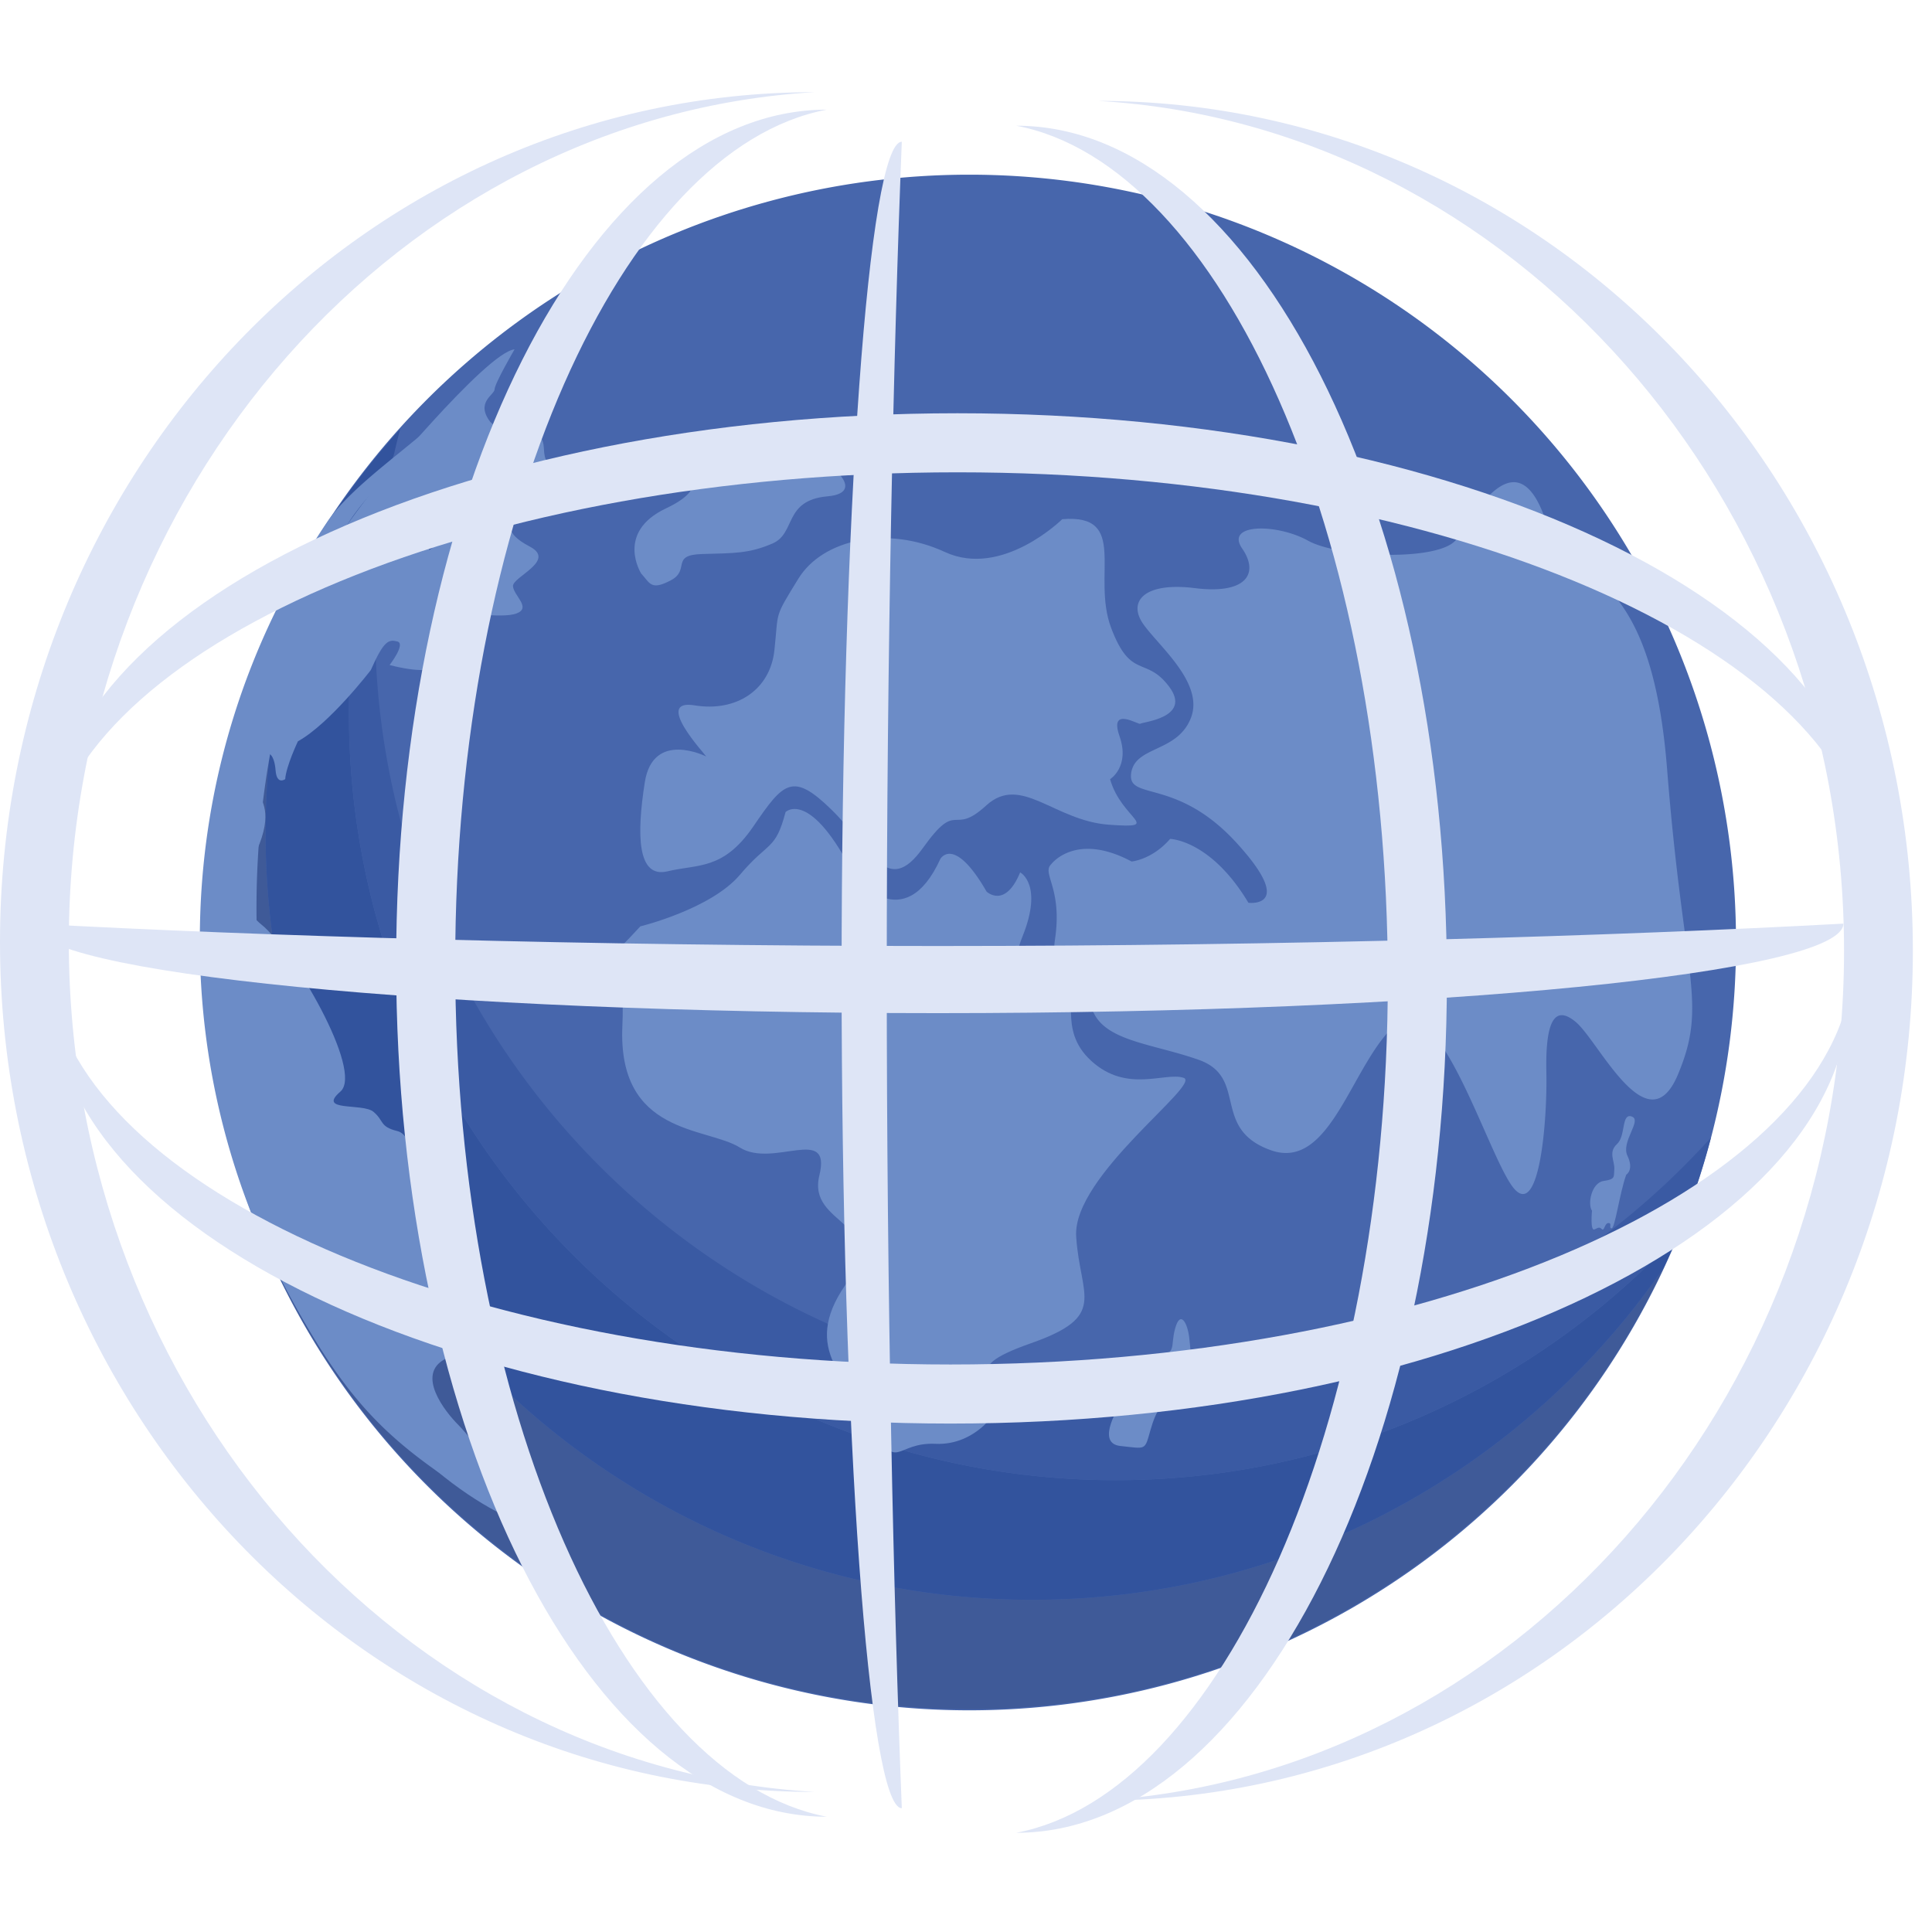 <?xml version="1.0" encoding="utf-8"?>
<!-- Uploaded to: SVG Repo, www.svgrepo.com, Generator: SVG Repo Mixer Tools -->
<svg width="800px" height="800px" viewBox="0 -54 1132 1132" class="icon"  version="1.1" xmlns="http://www.w3.org/2000/svg"><path d="M567.947 498.23m-449.211 0a449.211 449.211 0 1 0 898.421 0 449.211 449.211 0 1 0-898.421 0Z" fill="#4766AC" /><path d="M974.667 689.044c-71.8 152.636-227.003 258.397-406.721 258.397-247.928 0-449.211-201.282-449.211-449.211a446.97 446.97 0 0 1 79.366-254.892 447.066 447.066 0 0 0-42.478 190.813c0 247.928 201.282 449.211 449.211 449.211 153.299 0 288.756-76.957 369.833-194.319z" fill="#3F5A98" /><path d="M974.667 689.044c-81.077 117.362-216.534 194.319-369.833 194.319-247.928 0-449.211-201.282-449.211-449.211a447.066 447.066 0 0 1 42.478-190.813 452.524 452.524 0 0 1 36.37-45.947c-1.265 4.819-2.458 9.662-3.566 14.541a447.861 447.861 0 0 0-26.443 152.106c0 247.916 201.282 449.211 449.211 449.211 130.373 0 247.856-55.669 329.945-144.504a442.85 442.85 0 0 1-8.951 20.299z" fill="#32539D" /><path d="M983.618 668.744c-82.089 88.835-199.572 144.504-329.945 144.504-247.928 0-449.211-201.294-449.211-449.211 0-53.381 9.324-104.593 26.443-152.106a449.825 449.825 0 0 0-11.156 99.822c0 247.928 201.294 449.211 449.211 449.211 132.265 0 251.253-57.284 333.487-148.372a446.476 446.476 0 0 1-18.83 56.151z" fill="#3A5AA3" /><path d="M299.297 835.765c-66.427-40.165-91.1-60.259-128.47-128.494a436.947 436.947 0 0 1-53.742-210.583c0-90.57 27.467-174.779 74.523-244.736 15.023-22.335 51.802-45.911 70.548-65.078-16.071 21.877-50.007 48.032-62.115 72.764-50.164 102.484-64.922 226.93-32.635 351.16a530.938 530.938 0 0 0 31.563 88.618c31.624 68.716 46.49 90.461 100.328 136.349zM615.93 452.367s14.179-19.179 47.092-1.59c0 0 11.975-1 22.564-13.24 0 0 23.769 0.47 45.887 37.418 0 0 28.371 3.59-6.879-35.033s-63.958-24.504-61.838-40.743c2.12-16.239 26.877-12.011 34.949-32.346 8.072-20.323-18.287-41.791-27.696-54.971-9.421-13.179 0-25.034 30.118-21.263 30.118 3.759 37.816-8.493 27.66-23.263-10.156-14.782 20.564-14.625 38.647-4.53 18.071 10.083 77.438 12.228 86.847-0.759 9.421-12.987 33.888-58.549 50.839-15.252 16.938 43.297 62.91 26.419 72.68 149.938 9.758 123.518 23.962 136.855 6.313 178.923-17.649 42.056-46.176-19.275-59.705-30.744-13.541-11.469-17.95 2.06-17.36 29.419 0.59 27.347-3.819 84.414-18.528 68.536-14.709-15.89-43.875-119.326-69.74-96.581s-37.924 86.281-73.222 73.632c-35.298-12.649-12.806-42.695-42.454-53.043-29.648-10.36-59.982-10.987-63.319-34.346-3.325-23.371-24.962-6.686-20.588-36.515 4.361-29.816-7.987-38.213-2.265-43.646z" fill="#6C8CC7" /><path d="M932.78 655.384s-1.169 12.143 1.458 10.951c2.614-1.181 2.807-1.482 4.337-0.145 1.53 1.337 1.542-3.614 3.879-3.578 2.337 0.024-0.084 2.988 1.843 3.084 1.928 0.096 4.686-20.673 8.541-31.395 0 0 4.698-2.771 0.723-11.083-3.976-8.312 8.794-20.853 2.53-23.022-6.264-2.168-3.373 11.336-8.674 16.155-5.301 4.819-1.205 10.12-1.566 14.697s0.771 5.879-6.301 6.915c-7.072 1.036-9.481 13.565-6.77 17.42zM375.688 282.046s-15.336-24.082 14.577-38.201c29.913-14.107 8.433-23.624 9.975-29.455 1.53-5.819 23.624-15.493 37.587-8.433 13.95 7.06 17.48 6.903 30.527 6.132 13.035-0.759 42.514 22.42 16.577 24.709-25.937 2.301-18.42 21.624-32.226 27.612-13.806 5.975-22.516 5.674-41.333 6.204-18.805 0.542-6.686 9.288-18.348 15.42-11.662 6.144-12.119 1.687-17.336-3.988zM413.768 389.24s-31.118-15.733-35.96 15.095c-4.843 30.828-4.469 56.477 13.324 52.188 17.794-4.301 32.648-0.494 50.321-26.383 17.673-25.901 22.95-32.033 45.899-9.577 22.95 22.456 32.419 51.67 53.393 22.311 20.974-29.371 16.685-6.228 37.057-24.889 20.372-18.649 39.791 8.939 72.005 11.24 32.214 2.301 7.361-2.915 0.614-26.684 0 0 11.806-7.288 5.518-25.239-6.289-17.95 11.421-6.277 12.204-7.252 0.783-0.988 30.539-3.458 16.89-21.697-13.649-18.251-22.383-3.698-33.985-34.43-11.601-30.744 10.577-66.994-28.672-63.705 0 0-35.189 34.768-68.825 19.179-33.647-15.577-71.415-7.686-85.799 15.709-14.384 23.395-11.505 18.408-13.999 41.803-2.494 23.395-22.359 36.37-46.755 32.382-24.383-3.988 6.024 28.455 6.77 29.949z" fill="#6C8CC7" /><path d="M375.157 488.785s41.321-10.071 58.356-30.202c17.035-20.131 20.709-13.938 26.781-36.816 0 0 14.469-14.24 40.587 38.021 0 0 28.768 36.189 50.104-10.553 0 0 7.903-14.143 27.082 19.179 0 0 10.794 10.3 19.661-11.264 0 0 13.661 6.951 1.434 37.394s9.18 25.528 22.299 28.901c13.107 3.361-3 25.094 17.974 44.189 20.974 19.107 43.273 6.277 54.091 9.891 10.818 3.626-65.223 57.368-62.97 92.955 2.241 35.575 19.107 46.622-26.961 62.729-46.068 16.107-13.854 20.962-15.444 29.913-1.602 8.963-16.456 29.949-40.02 28.841-23.564-1.096-22.576 17.312-36.442-10.18-13.866-27.491-42.875-44.454-16.42-82.811 26.455-38.358-22.468-34.334-15.191-64.247 7.288-29.913-26.913-4.072-46.562-16.348-19.649-12.264-71.837-7.06-68.849-71.475 3-64.416-26.359-17.649 10.493-58.115M217.895 233.99s66.813-81.498 83.595-83.305c0 0-11.686 20.082-11.686 23.371 0 3.301-11.421 7.626-2.494 19.215 0 0 4.168 2.952 5.228 8.734 1.06 5.795 3.024 7.855 16.866-4.325 0 0 8.734 0.843 9.228 10.553 0.494 9.722 2.156 7.072 4.807 9.722 2.662 2.65-9.614 14.288-36.418 15.866 0 0-17.059 1.747-26.961 17.456-9.891 15.709-9.264 17.203-8.24 16.89 1.024-0.313 45.321-38.647 58.513-27.564 0 0 4.554 2.662-9.975 11.939 0 0-5.963 5.337 9.975 13.661 15.95 8.325-10.132 17.745-9.758 23.275 0.373 5.53 10.939 12.625 2.072 15.95-8.855 3.337-32.973-1.626-35.792 0.879-2.819 2.518-1.108 2.867-3.771 5.036-2.662 2.156-7.445 2.506-4.578 11.288 2.867 8.77 4.397 21.865-30.238 13.023 0 0 9.662-12.469 4.566-13.794-5.108-1.337-7.939-0.554-15.553 16.721 0 0-24.07 31.455-42.719 41.755 0 0-6.999 14.758-7.445 22.167 0 0-4.963 3.71-5.65-5.156-0.699-8.855-4.144-12.252-6.975-8.035-2.831 4.204-3.903 17.312-1.952 22.962 1.952 5.662 8.228 14.191-6.891 41.683 0 0-10.011 19.733 7.662 33.876s60.018 85.775 46.116 97.762c-13.902 11.987 12.987 6.53 19.348 11.794 6.361 5.265 3.458 8.722 13.987 11.312 10.517 2.59 7.602 25.528 34.117 39.37 26.504 13.842-4.686 34.394 1.831 47.273s9.071 37.972-7.999 46.984c-17.059 9.011-0.12 30.684 7.999 38.731 8.12 8.059 47.237 57.922 41.285 58.296-5.939 0.386-85.004-31.696-125-129.855-39.996-98.171-53.381-134.409-55.585-174.803-2.205-40.406 1.12-151.407 28.491-194.452 27.359-43.056 12.107-44.466 59.994-106.255zM656.794 768.265s-15.613 23.335-0.349 24.962c15.252 1.614 14.179 2.867 17.589-9.168 3.409-12.023 7.18-17.227 16.517-24.588s7.18-20.468 6.289-29.262c-0.904-8.806-5.144-16.878-8.228-6.108-3.084 10.77 1.229 14.541-10.083 16.697-11.312 2.156-10.951-1.253-13.649 6.999-2.686 8.264-10.228 8.084-8.614 13.649 1.614 5.566 0.53 6.819 0.53 6.819z" fill="#6C8CC7" /><path d="M528.384 29.058c-19.468 0-35.274 218.763-35.274 488.207 0 269.457 15.806 488.207 35.274 488.207-4.867-122.049-8.818-298.791-8.818-488.207 0-189.416 3.951-366.146 8.818-488.207z" fill="#DEE5F6" /><path d="M18.697 487.171c0 28.949 237.797 52.453 530.697 52.453s530.697-23.504 530.697-52.453c-132.674 7.24-324.801 13.119-530.697 13.119s-398.023-5.879-530.697-13.119z" fill="#DEE5F6" /><path d="M484.424 10.252c-139.252 0-252.314 224.087-252.314 500.098 0 276.022 113.062 500.11 252.314 500.11-120.157-22.853-217.714-239.074-217.714-500.11 0-261.024 97.557-477.244 217.714-500.098z" fill="#DEE5F6" /><path d="M30.31 527.77c0 139.264 235.966 252.326 526.613 252.326s526.625-113.062 526.625-252.326c-24.07 120.157-251.759 217.714-526.625 217.714S54.38 647.927 30.31 527.77z" fill="#DEE5F6" /><path d="M477.389 0C213.908 0 0 223.136 0 497.965 0 772.807 213.908 995.93 477.389 995.93c-241.23-14.023-437.067-232.328-437.067-497.965S236.158 14.023 477.389 0zM643.409 5.12c263.469 0 477.377 223.136 477.377 497.965 0 274.842-213.908 497.965-477.377 497.965 241.218-14.011 437.055-232.315 437.055-497.965 0-265.638-195.837-483.942-437.055-497.965z" fill="#DEE5F6" /><path d="M595.438 19.661c139.264 0 252.326 224.087 252.326 500.098 0 276.022-113.062 500.11-252.326 500.11C715.595 997.015 813.152 780.794 813.152 519.758c0-261.024-97.557-477.244-217.714-500.098z" fill="#DEE5F6" /><path d="M28.178 440.465c0-139.264 238.749-252.326 532.829-252.326 294.081 0 532.829 113.062 532.829 252.326-24.359-120.169-254.723-217.726-532.829-217.726S52.537 320.295 28.178 440.465z" fill="#DEE5F6" /></svg>